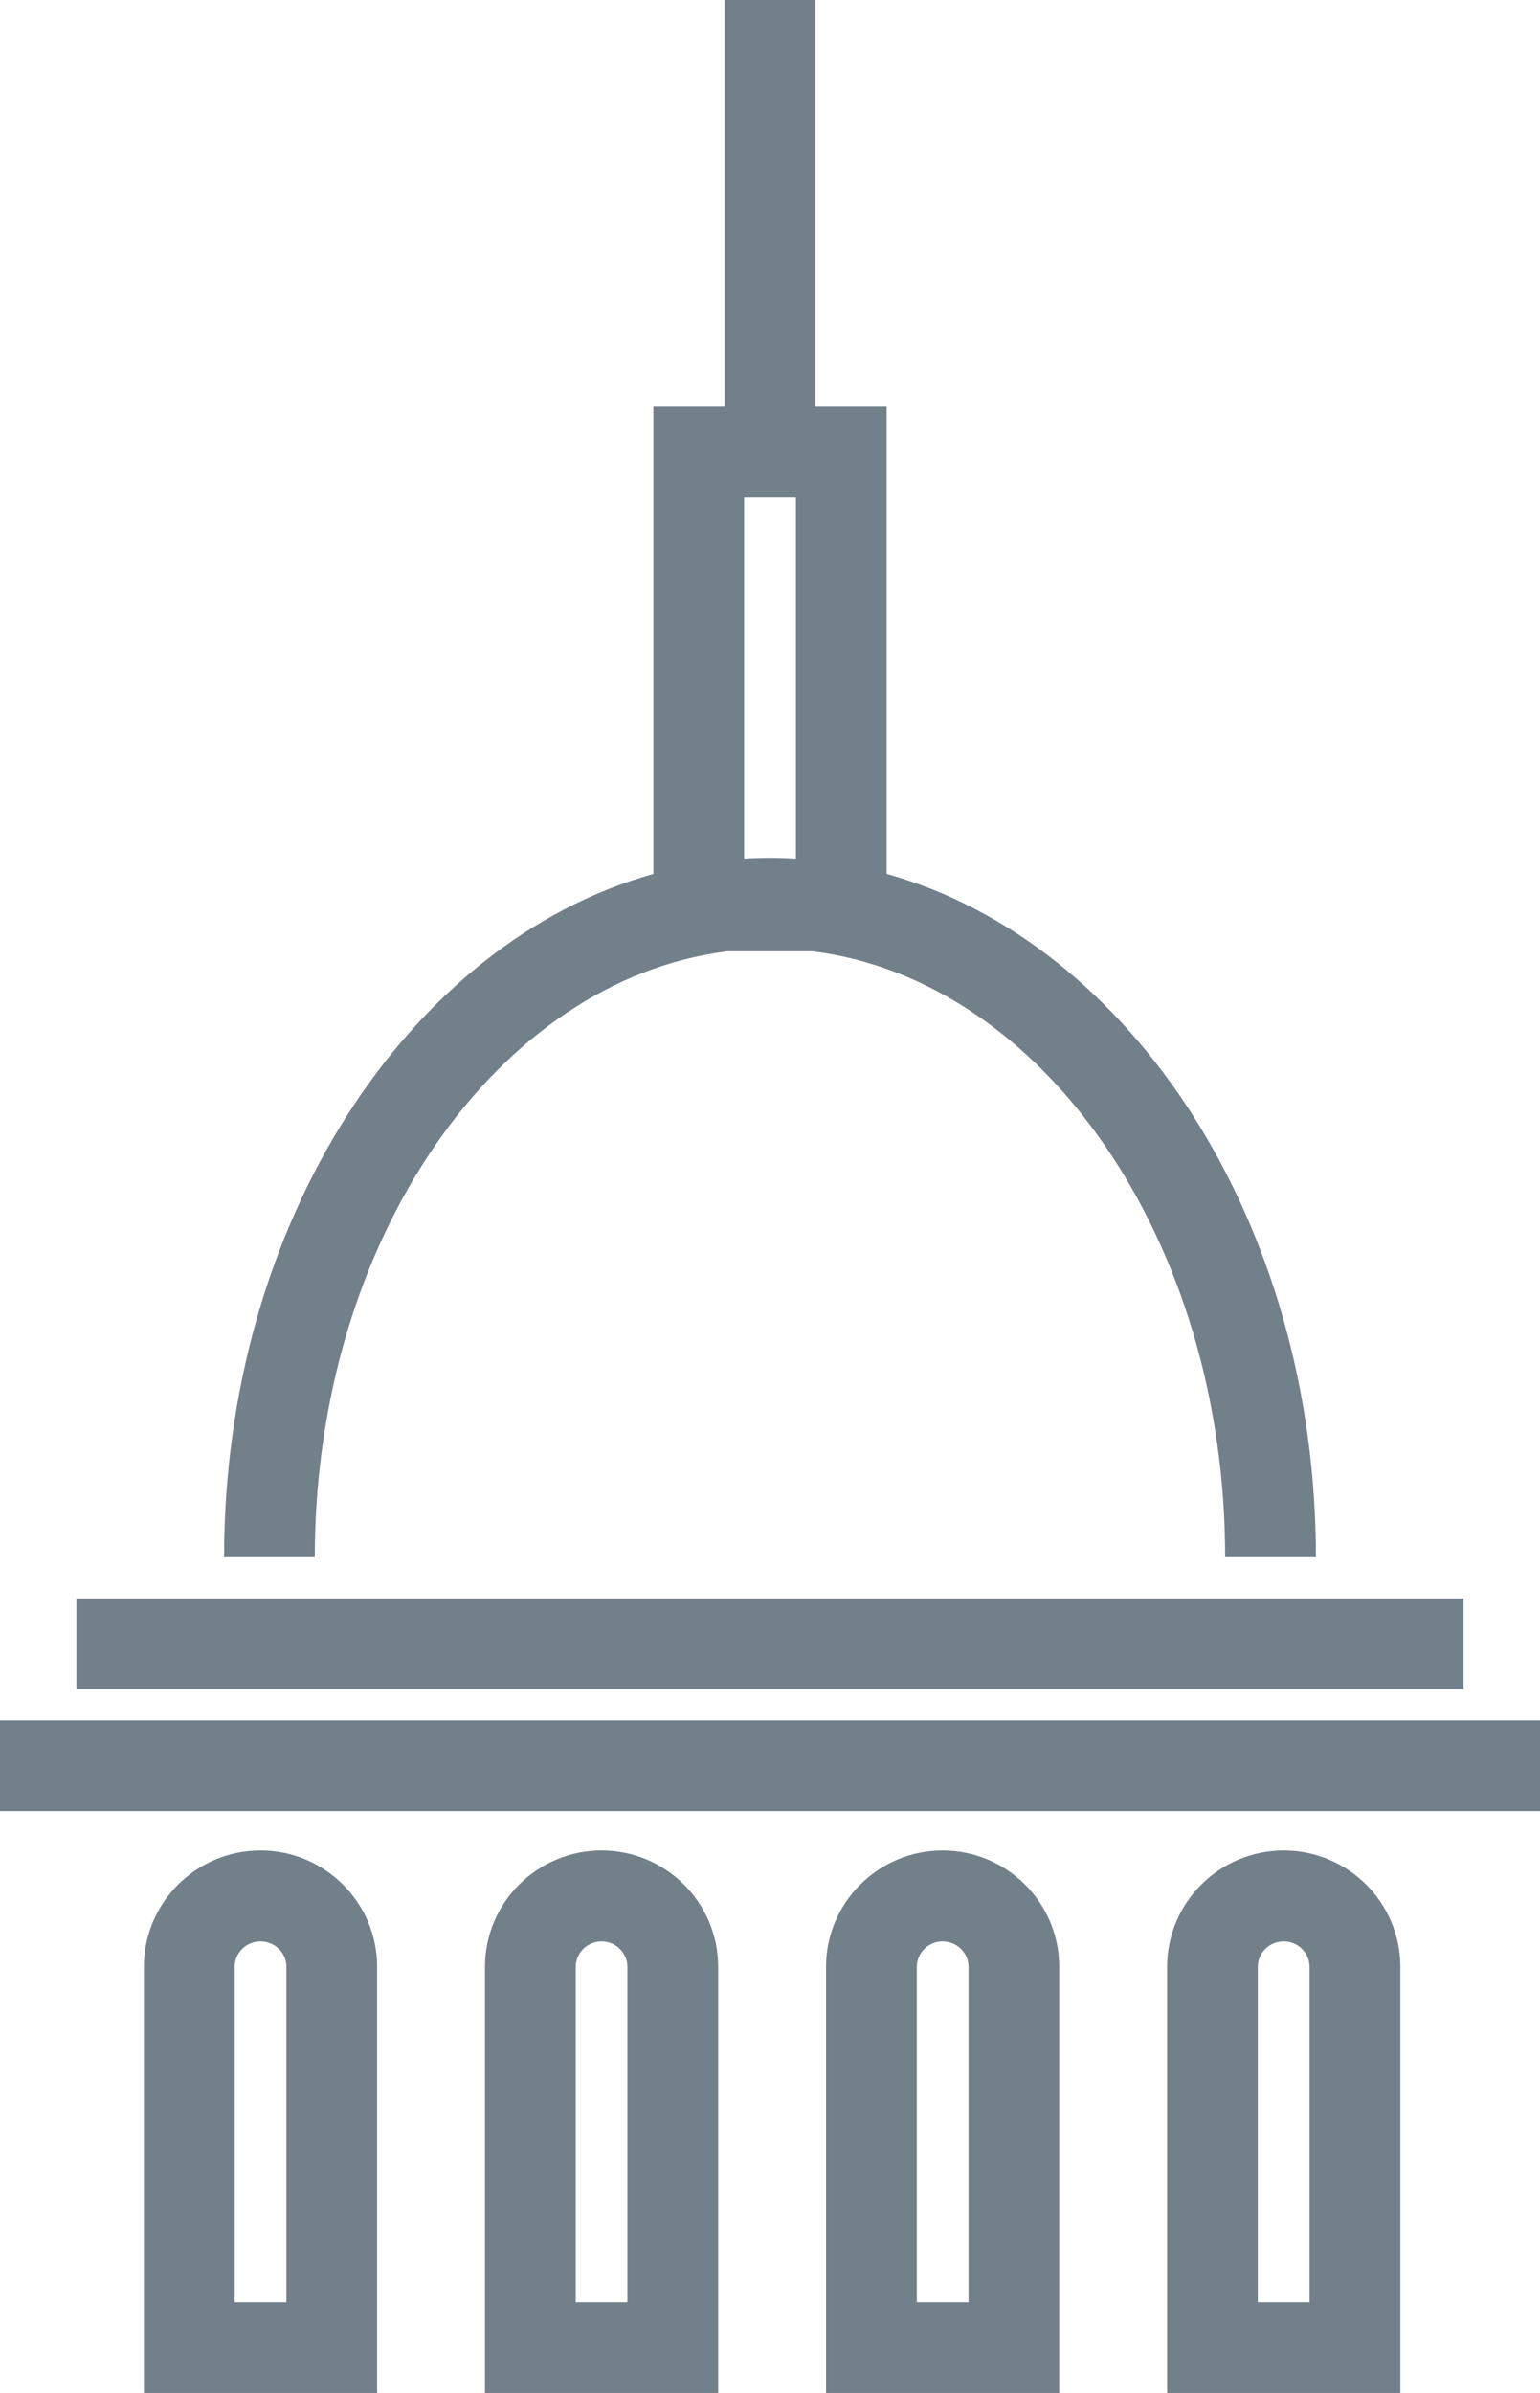 <?xml version="1.0" encoding="utf-8"?>
<!-- Generator: Adobe Illustrator 24.1.0, SVG Export Plug-In . SVG Version: 6.00 Build 0)  -->
<svg version="1.1" id="Layer_1" xmlns="http://www.w3.org/2000/svg" xmlns:xlink="http://www.w3.org/1999/xlink" x="0px" y="0px"
	 viewBox="0 0 27.15 42.158" style="enable-background:new 0 0 27.15 42.158;" xml:space="preserve">
<style type="text/css">
	.st0{fill:#72808A;}
</style>
<g>
	<g>
		<path class="st0" d="M24.687,42.158h-4.111v-7.508c0-1.13,0.922-2.049,2.056-2.049
			s2.056,0.919,2.056,2.049V42.158z M22.175,40.559h0.912v-5.908
			c0-0.248-0.205-0.449-0.456-0.449s-0.456,0.201-0.456,0.449V40.559z
			 M18.674,42.158h-4.111v-7.508c0-1.13,0.922-2.049,2.055-2.049
			c1.134,0,2.056,0.919,2.056,2.049V42.158z M16.163,40.559h0.912v-5.908
			c0-0.248-0.205-0.449-0.456-0.449c-0.251,0-0.456,0.201-0.456,0.449V40.559z
			 M12.661,42.158H8.55v-7.508c0-1.13,0.922-2.049,2.056-2.049
			c1.133,0,2.055,0.919,2.055,2.049V42.158z M10.15,40.559h0.911v-5.908
			c0-0.248-0.204-0.449-0.455-0.449c-0.251,0-0.456,0.201-0.456,0.449V40.559z
			 M6.649,42.158H2.537v-7.508c0-1.13,0.922-2.049,2.056-2.049
			s2.056,0.919,2.056,2.049V42.158z M4.137,40.559h0.913v-5.908
			c0-0.248-0.205-0.449-0.457-0.449s-0.456,0.201-0.456,0.449V40.559z
			 M27.15,31.908H0v-1.6h27.15V31.908z M25.803,29.76H1.347v-1.6h24.456V29.76z
			 M23.199,27.433h-1.6c0-5.571-3.198-10.163-7.271-10.673h-1.507
			c-4.072,0.51-7.271,5.102-7.271,10.673H3.951c0-5.89,3.246-10.828,7.568-12.036
			V7.156h1.256V0h1.6v7.156h1.256v8.24C19.953,16.604,23.199,21.543,23.199,27.433z
			 M13.575,15.113c0.153,0,0.305,0.005,0.457,0.014V8.756h-0.913v6.371
			C13.27,15.117,13.422,15.113,13.575,15.113z"/>
	</g>
</g>
</svg>
